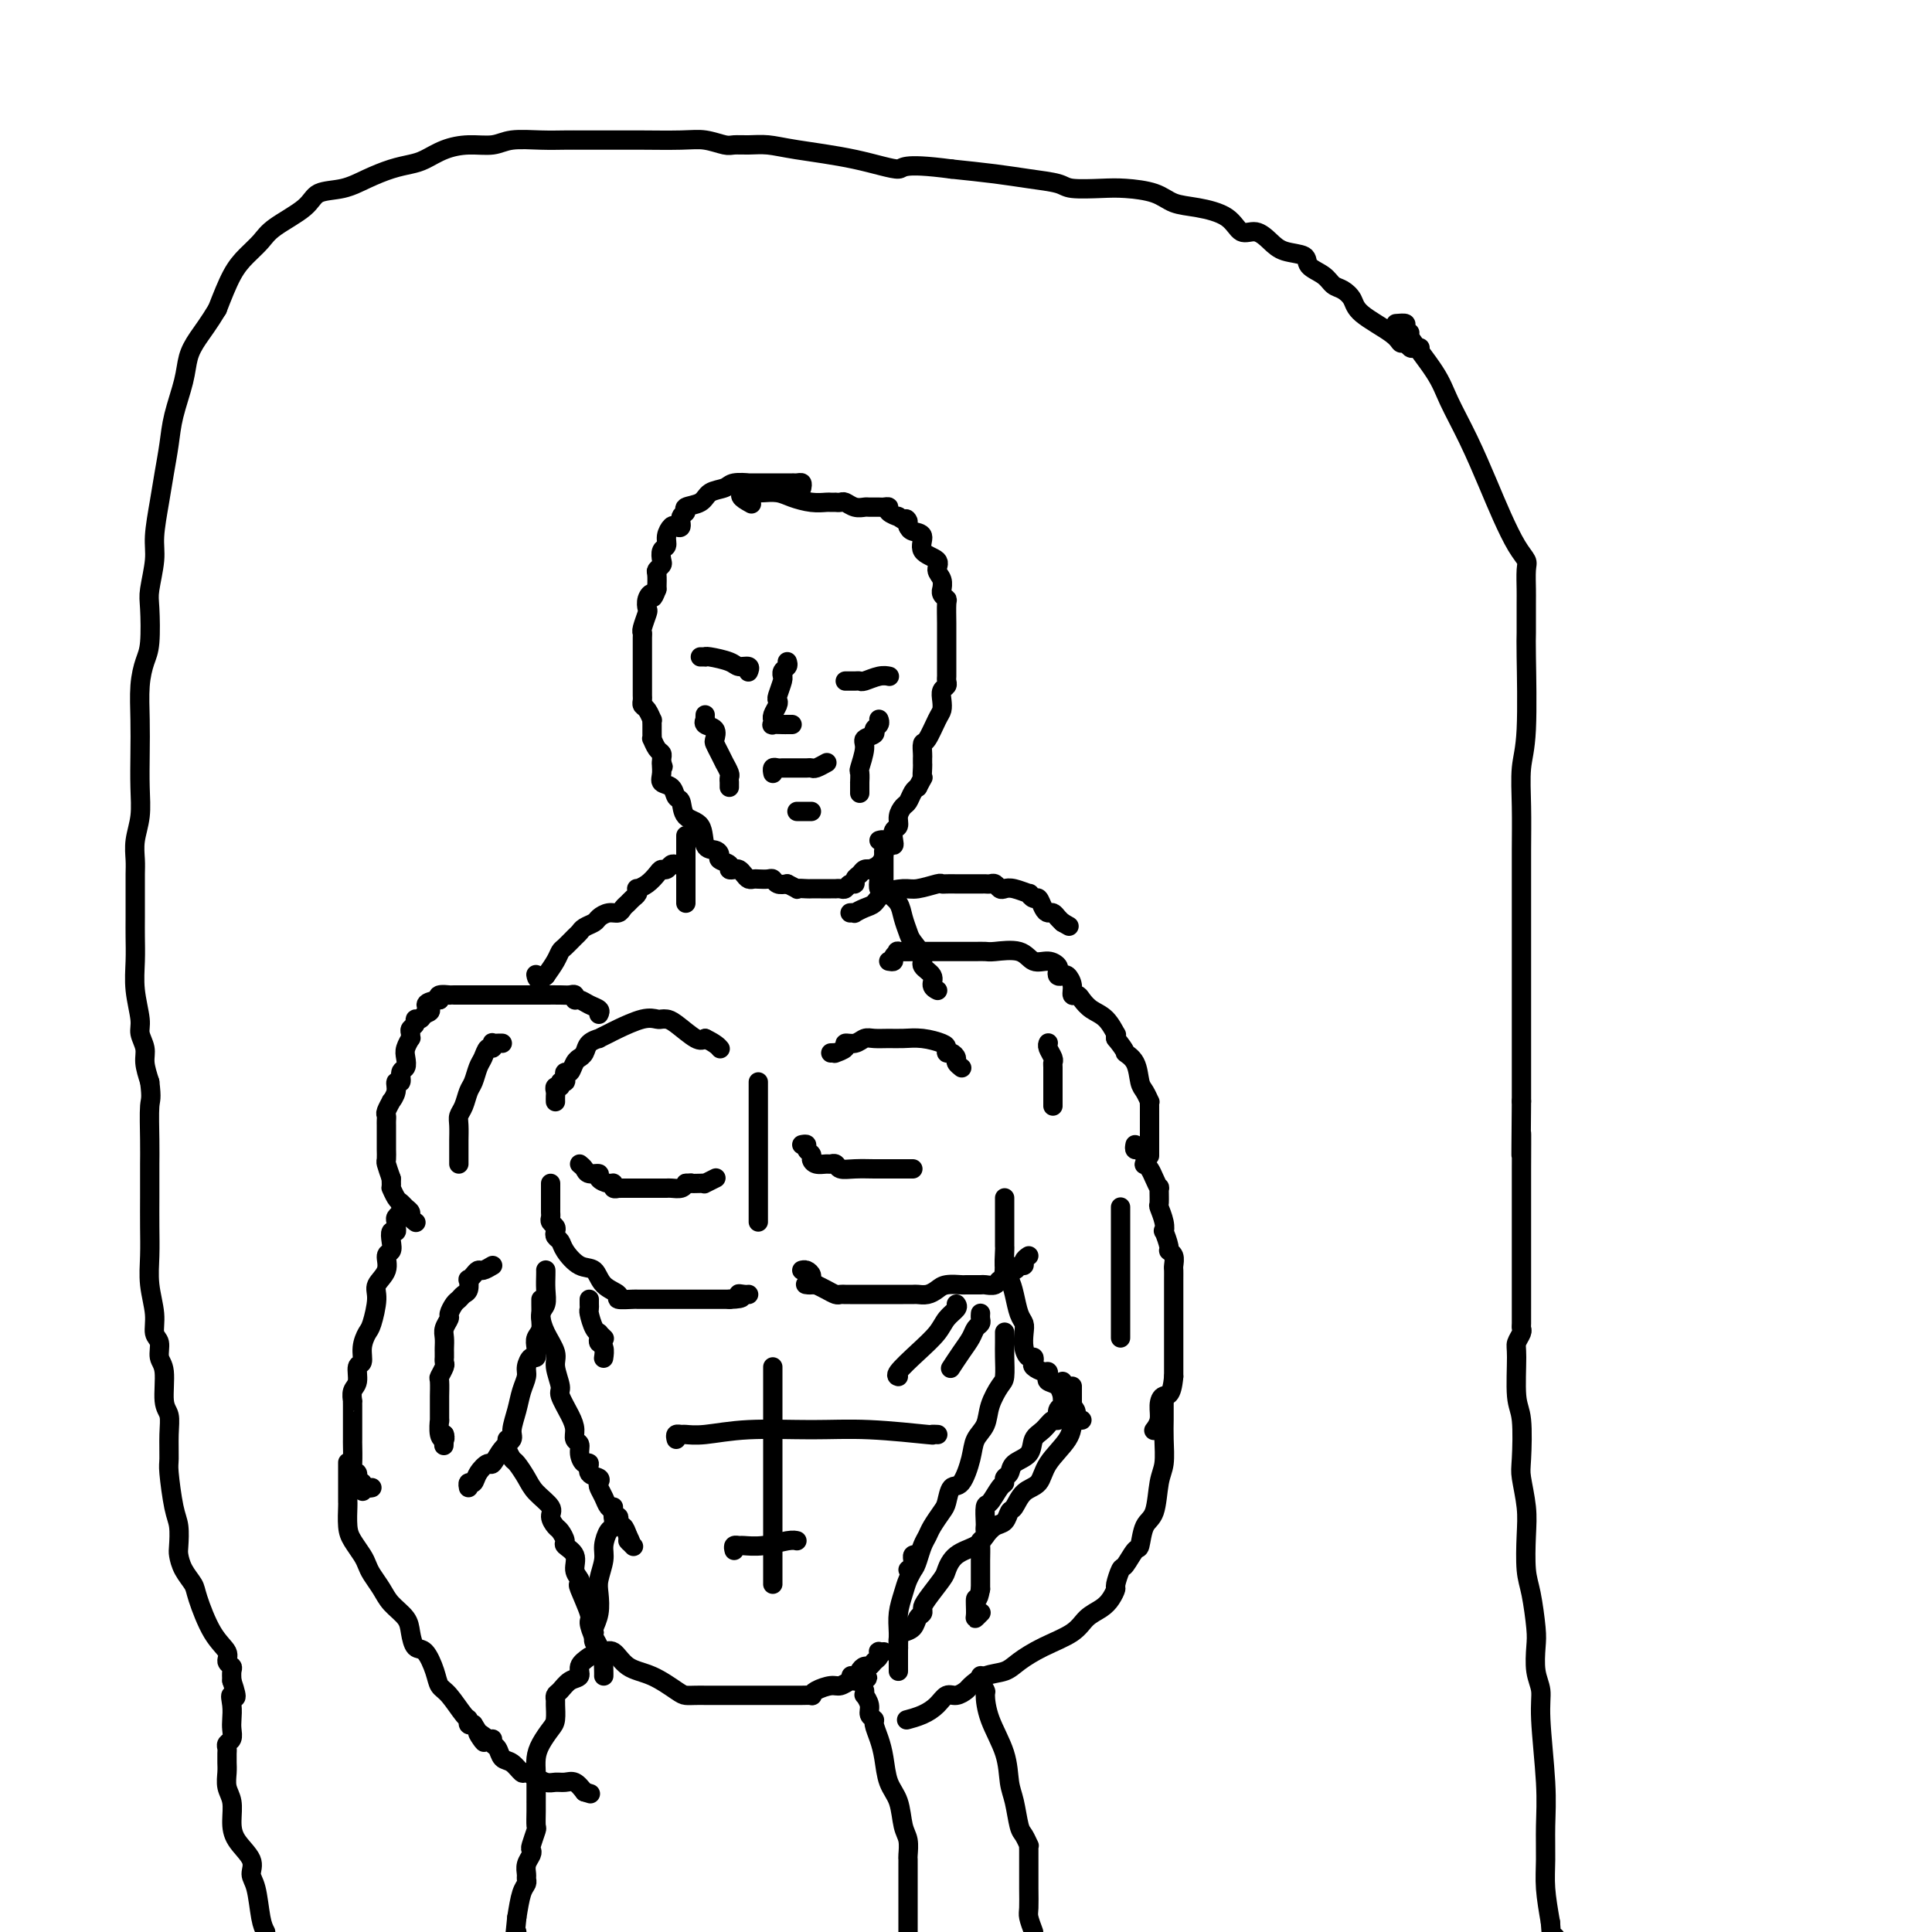 <svg viewBox='0 0 400 400' version='1.1' xmlns='http://www.w3.org/2000/svg' xmlns:xlink='http://www.w3.org/1999/xlink'><g fill='none' stroke='#000000' stroke-width='4' stroke-linecap='round' stroke-linejoin='round'><path d='M294,72c-0.333,-0.033 -0.665,-0.066 -1,0c-0.335,0.066 -0.671,0.229 -1,0c-0.329,-0.229 -0.651,-0.852 -1,-1c-0.349,-0.148 -0.726,0.178 -1,0c-0.274,-0.178 -0.444,-0.859 -2,-2c-1.556,-1.141 -4.498,-2.743 -6,-4c-1.502,-1.257 -1.562,-2.171 -2,-3c-0.438,-0.829 -1.252,-1.574 -2,-2c-0.748,-0.426 -1.428,-0.533 -2,-1c-0.572,-0.467 -1.034,-1.293 -2,-2c-0.966,-0.707 -2.436,-1.294 -3,-2c-0.564,-0.706 -0.224,-1.532 -1,-2c-0.776,-0.468 -2.670,-0.580 -4,-1c-1.330,-0.420 -2.098,-1.149 -3,-2c-0.902,-0.851 -1.939,-1.824 -3,-2c-1.061,-0.176 -2.147,0.444 -3,0c-0.853,-0.444 -1.473,-1.951 -3,-3c-1.527,-1.049 -3.960,-1.640 -6,-2c-2.040,-0.360 -3.688,-0.488 -5,-1c-1.312,-0.512 -2.288,-1.408 -4,-2c-1.712,-0.592 -4.161,-0.880 -6,-1c-1.839,-0.120 -3.069,-0.074 -5,0c-1.931,0.074 -4.564,0.174 -6,0c-1.436,-0.174 -1.673,-0.624 -3,-1c-1.327,-0.376 -3.742,-0.678 -6,-1c-2.258,-0.322 -4.359,-0.663 -7,-1c-2.641,-0.337 -5.820,-0.668 -9,-1'/><path d='M197,35c-10.936,-1.454 -9.776,-0.088 -11,0c-1.224,0.088 -4.832,-1.101 -9,-2c-4.168,-0.899 -8.897,-1.508 -12,-2c-3.103,-0.492 -4.581,-0.868 -6,-1c-1.419,-0.132 -2.781,-0.021 -4,0c-1.219,0.021 -2.297,-0.047 -3,0c-0.703,0.047 -1.031,0.209 -2,0c-0.969,-0.209 -2.578,-0.788 -4,-1c-1.422,-0.212 -2.656,-0.057 -5,0c-2.344,0.057 -5.799,0.015 -8,0c-2.201,-0.015 -3.150,-0.004 -5,0c-1.850,0.004 -4.603,-0.000 -6,0c-1.397,0.000 -1.439,0.004 -2,0c-0.561,-0.004 -1.639,-0.016 -3,0c-1.361,0.016 -3.003,0.059 -5,0c-1.997,-0.059 -4.348,-0.219 -6,0c-1.652,0.219 -2.605,0.818 -4,1c-1.395,0.182 -3.232,-0.054 -5,0c-1.768,0.054 -3.466,0.398 -5,1c-1.534,0.602 -2.905,1.461 -4,2c-1.095,0.539 -1.915,0.759 -3,1c-1.085,0.241 -2.437,0.503 -4,1c-1.563,0.497 -3.339,1.228 -5,2c-1.661,0.772 -3.207,1.585 -5,2c-1.793,0.415 -3.834,0.431 -5,1c-1.166,0.569 -1.456,1.689 -3,3c-1.544,1.311 -4.342,2.813 -6,4c-1.658,1.187 -2.176,2.061 -3,3c-0.824,0.939 -1.953,1.945 -3,3c-1.047,1.055 -2.014,2.159 -3,4c-0.986,1.841 -1.993,4.421 -3,7'/><path d='M45,64c-1.721,2.874 -3.024,4.560 -4,6c-0.976,1.440 -1.623,2.635 -2,4c-0.377,1.365 -0.482,2.900 -1,5c-0.518,2.100 -1.449,4.764 -2,7c-0.551,2.236 -0.721,4.045 -1,6c-0.279,1.955 -0.667,4.057 -1,6c-0.333,1.943 -0.611,3.727 -1,6c-0.389,2.273 -0.888,5.035 -1,7c-0.112,1.965 0.163,3.133 0,5c-0.163,1.867 -0.766,4.433 -1,6c-0.234,1.567 -0.101,2.136 0,4c0.101,1.864 0.171,5.024 0,7c-0.171,1.976 -0.582,2.768 -1,4c-0.418,1.232 -0.843,2.905 -1,5c-0.157,2.095 -0.046,4.611 0,7c0.046,2.389 0.026,4.649 0,7c-0.026,2.351 -0.060,4.792 0,7c0.060,2.208 0.212,4.182 0,6c-0.212,1.818 -0.789,3.480 -1,5c-0.211,1.520 -0.057,2.898 0,4c0.057,1.102 0.015,1.928 0,3c-0.015,1.072 -0.005,2.392 0,4c0.005,1.608 0.005,3.505 0,5c-0.005,1.495 -0.017,2.588 0,4c0.017,1.412 0.061,3.144 0,5c-0.061,1.856 -0.227,3.836 0,6c0.227,2.164 0.848,4.511 1,6c0.152,1.489 -0.165,2.121 0,3c0.165,0.879 0.814,2.006 1,3c0.186,0.994 -0.090,1.855 0,3c0.090,1.145 0.545,2.572 1,4'/><path d='M31,224c0.464,3.718 0.124,3.514 0,5c-0.124,1.486 -0.033,4.661 0,7c0.033,2.339 0.009,3.842 0,5c-0.009,1.158 -0.004,1.970 0,3c0.004,1.030 0.005,2.277 0,4c-0.005,1.723 -0.017,3.922 0,6c0.017,2.078 0.061,4.036 0,6c-0.061,1.964 -0.228,3.933 0,6c0.228,2.067 0.850,4.230 1,6c0.150,1.770 -0.171,3.146 0,4c0.171,0.854 0.834,1.186 1,2c0.166,0.814 -0.166,2.109 0,3c0.166,0.891 0.829,1.377 1,3c0.171,1.623 -0.151,4.384 0,6c0.151,1.616 0.775,2.089 1,3c0.225,0.911 0.050,2.262 0,4c-0.050,1.738 0.025,3.863 0,5c-0.025,1.137 -0.151,1.287 0,3c0.151,1.713 0.578,4.989 1,7c0.422,2.011 0.838,2.755 1,4c0.162,1.245 0.069,2.990 0,4c-0.069,1.010 -0.115,1.285 0,2c0.115,0.715 0.393,1.872 1,3c0.607,1.128 1.545,2.228 2,3c0.455,0.772 0.427,1.215 1,3c0.573,1.785 1.747,4.911 3,7c1.253,2.089 2.584,3.140 3,4c0.416,0.860 -0.084,1.530 0,2c0.084,0.470 0.754,0.742 1,1c0.246,0.258 0.070,0.502 0,1c-0.070,0.498 -0.035,1.249 0,2'/><path d='M48,348c1.702,4.932 0.457,3.262 0,3c-0.457,-0.262 -0.126,0.885 0,2c0.126,1.115 0.048,2.197 0,3c-0.048,0.803 -0.065,1.329 0,2c0.065,0.671 0.214,1.489 0,2c-0.214,0.511 -0.789,0.714 -1,1c-0.211,0.286 -0.056,0.656 0,1c0.056,0.344 0.014,0.662 0,1c-0.014,0.338 0.000,0.698 0,1c-0.000,0.302 -0.014,0.548 0,1c0.014,0.452 0.057,1.110 0,2c-0.057,0.890 -0.214,2.013 0,3c0.214,0.987 0.799,1.840 1,3c0.201,1.160 0.018,2.628 0,4c-0.018,1.372 0.128,2.647 1,4c0.872,1.353 2.471,2.785 3,4c0.529,1.215 -0.013,2.212 0,3c0.013,0.788 0.580,1.366 1,3c0.420,1.634 0.691,4.324 1,6c0.309,1.676 0.654,2.338 1,3'/><path d='M289,67c0.885,-0.078 1.771,-0.157 2,0c0.229,0.157 -0.197,0.548 0,1c0.197,0.452 1.017,0.963 1,1c-0.017,0.037 -0.871,-0.400 0,1c0.871,1.400 3.468,4.637 5,7c1.532,2.363 1.999,3.850 3,6c1.001,2.150 2.535,4.961 4,8c1.465,3.039 2.862,6.307 4,9c1.138,2.693 2.018,4.812 3,7c0.982,2.188 2.067,4.445 3,6c0.933,1.555 1.714,2.410 2,3c0.286,0.590 0.076,0.916 0,2c-0.076,1.084 -0.019,2.925 0,4c0.019,1.075 0.001,1.383 0,3c-0.001,1.617 0.014,4.544 0,6c-0.014,1.456 -0.056,1.443 0,5c0.056,3.557 0.211,10.685 0,15c-0.211,4.315 -0.789,5.819 -1,8c-0.211,2.181 -0.057,5.040 0,8c0.057,2.960 0.015,6.022 0,9c-0.015,2.978 -0.004,5.872 0,8c0.004,2.128 0.001,3.491 0,6c-0.001,2.509 -0.000,6.164 0,9c0.000,2.836 0.000,4.853 0,7c-0.000,2.147 -0.000,4.424 0,7c0.000,2.576 0.000,5.450 0,8c-0.000,2.550 -0.000,4.775 0,7'/><path d='M315,228c-0.155,18.539 -0.041,8.887 0,7c0.041,-1.887 0.011,3.993 0,7c-0.011,3.007 -0.003,3.142 0,4c0.003,0.858 0.001,2.438 0,4c-0.001,1.562 -0.000,3.105 0,5c0.000,1.895 -0.000,4.143 0,6c0.000,1.857 0.001,3.323 0,5c-0.001,1.677 -0.004,3.566 0,5c0.004,1.434 0.015,2.413 0,3c-0.015,0.587 -0.058,0.783 0,1c0.058,0.217 0.215,0.454 0,1c-0.215,0.546 -0.804,1.399 -1,2c-0.196,0.601 -0.001,0.948 0,3c0.001,2.052 -0.192,5.808 0,8c0.192,2.192 0.770,2.821 1,5c0.230,2.179 0.114,5.910 0,8c-0.114,2.090 -0.224,2.541 0,4c0.224,1.459 0.782,3.927 1,6c0.218,2.073 0.097,3.750 0,6c-0.097,2.250 -0.171,5.074 0,7c0.171,1.926 0.586,2.955 1,5c0.414,2.045 0.828,5.106 1,7c0.172,1.894 0.102,2.622 0,4c-0.102,1.378 -0.238,3.405 0,5c0.238,1.595 0.849,2.757 1,4c0.151,1.243 -0.156,2.567 0,6c0.156,3.433 0.777,8.975 1,13c0.223,4.025 0.050,6.532 0,9c-0.050,2.468 0.025,4.895 0,7c-0.025,2.105 -0.150,3.887 0,6c0.150,2.113 0.575,4.556 1,7'/><path d='M321,398c1.333,18.667 1.167,10.833 1,3'/><path d='M166,101c0.075,-0.423 0.150,-0.845 0,-1c-0.150,-0.155 -0.524,-0.041 -1,0c-0.476,0.041 -1.054,0.011 -1,0c0.054,-0.011 0.739,-0.003 0,0c-0.739,0.003 -2.902,-0.000 -4,0c-1.098,0.000 -1.133,0.003 -2,0c-0.867,-0.003 -2.568,-0.013 -3,0c-0.432,0.013 0.405,0.049 0,0c-0.405,-0.049 -2.054,-0.182 -3,0c-0.946,0.182 -1.191,0.679 -2,1c-0.809,0.321 -2.182,0.466 -3,1c-0.818,0.534 -1.080,1.457 -2,2c-0.920,0.543 -2.498,0.706 -3,1c-0.502,0.294 0.073,0.718 0,1c-0.073,0.282 -0.794,0.421 -1,1c-0.206,0.579 0.104,1.598 0,2c-0.104,0.402 -0.620,0.187 -1,0c-0.380,-0.187 -0.624,-0.344 -1,0c-0.376,0.344 -0.884,1.191 -1,2c-0.116,0.809 0.161,1.579 0,2c-0.161,0.421 -0.761,0.493 -1,1c-0.239,0.507 -0.116,1.451 0,2c0.116,0.549 0.227,0.704 0,1c-0.227,0.296 -0.792,0.734 -1,1c-0.208,0.266 -0.059,0.362 0,1c0.059,0.638 0.030,1.819 0,3'/><path d='M136,122c-1.095,2.827 -0.833,1.395 -1,1c-0.167,-0.395 -0.763,0.248 -1,1c-0.237,0.752 -0.116,1.614 0,2c0.116,0.386 0.227,0.297 0,1c-0.227,0.703 -0.793,2.199 -1,3c-0.207,0.801 -0.055,0.907 0,1c0.055,0.093 0.015,0.171 0,1c-0.015,0.829 -0.004,2.407 0,3c0.004,0.593 0.001,0.200 0,1c-0.001,0.800 -0.000,2.792 0,4c0.000,1.208 -0.001,1.634 0,2c0.001,0.366 0.003,0.674 0,1c-0.003,0.326 -0.011,0.669 0,1c0.011,0.331 0.041,0.648 0,1c-0.041,0.352 -0.155,0.738 0,1c0.155,0.262 0.577,0.399 1,1c0.423,0.601 0.845,1.666 1,2c0.155,0.334 0.042,-0.064 0,0c-0.042,0.064 -0.012,0.590 0,1c0.012,0.410 0.006,0.705 0,1c-0.006,0.295 -0.012,0.590 0,1c0.012,0.410 0.042,0.936 0,1c-0.042,0.064 -0.155,-0.334 0,0c0.155,0.334 0.578,1.399 1,2c0.422,0.601 0.844,0.739 1,1c0.156,0.261 0.044,0.646 0,1c-0.044,0.354 -0.022,0.677 0,1'/><path d='M137,158c0.611,1.765 0.138,0.179 0,0c-0.138,-0.179 0.057,1.049 0,2c-0.057,0.951 -0.368,1.624 0,2c0.368,0.376 1.416,0.455 2,1c0.584,0.545 0.705,1.558 1,2c0.295,0.442 0.765,0.314 1,1c0.235,0.686 0.235,2.187 1,3c0.765,0.813 2.294,0.939 3,2c0.706,1.061 0.589,3.058 1,4c0.411,0.942 1.349,0.831 2,1c0.651,0.169 1.015,0.620 1,1c-0.015,0.380 -0.407,0.690 0,1c0.407,0.310 1.615,0.622 2,1c0.385,0.378 -0.052,0.823 0,1c0.052,0.177 0.591,0.086 1,0c0.409,-0.086 0.686,-0.167 1,0c0.314,0.167 0.665,0.581 1,1c0.335,0.419 0.653,0.843 1,1c0.347,0.157 0.722,0.046 1,0c0.278,-0.046 0.458,-0.026 1,0c0.542,0.026 1.444,0.059 2,0c0.556,-0.059 0.765,-0.208 1,0c0.235,0.208 0.496,0.774 1,1c0.504,0.226 1.252,0.113 2,0'/><path d='M163,183c2.970,1.464 1.895,1.124 2,1c0.105,-0.124 1.390,-0.033 2,0c0.610,0.033 0.546,0.009 1,0c0.454,-0.009 1.427,-0.002 2,0c0.573,0.002 0.745,0.000 1,0c0.255,-0.000 0.593,0.001 1,0c0.407,-0.001 0.882,-0.004 1,0c0.118,0.004 -0.122,0.016 0,0c0.122,-0.016 0.606,-0.060 1,0c0.394,0.060 0.697,0.224 1,0c0.303,-0.224 0.606,-0.834 1,-1c0.394,-0.166 0.880,0.113 1,0c0.120,-0.113 -0.127,-0.618 0,-1c0.127,-0.382 0.629,-0.640 1,-1c0.371,-0.360 0.611,-0.821 1,-1c0.389,-0.179 0.927,-0.075 1,0c0.073,0.075 -0.317,0.121 0,0c0.317,-0.121 1.343,-0.410 2,-1c0.657,-0.590 0.947,-1.480 1,-2c0.053,-0.520 -0.130,-0.668 0,-1c0.130,-0.332 0.575,-0.848 1,-1c0.425,-0.152 0.831,0.059 1,0c0.169,-0.059 0.101,-0.387 0,-1c-0.101,-0.613 -0.234,-1.511 0,-2c0.234,-0.489 0.836,-0.568 1,-1c0.164,-0.432 -0.111,-1.215 0,-2c0.111,-0.785 0.607,-1.571 1,-2c0.393,-0.429 0.683,-0.500 1,-1c0.317,-0.500 0.662,-1.429 1,-2c0.338,-0.571 0.669,-0.786 1,-1'/><path d='M190,163c1.464,-2.819 1.125,-1.867 1,-2c-0.125,-0.133 -0.034,-1.349 0,-2c0.034,-0.651 0.011,-0.735 0,-1c-0.011,-0.265 -0.011,-0.711 0,-1c0.011,-0.289 0.031,-0.419 0,-1c-0.031,-0.581 -0.113,-1.611 0,-2c0.113,-0.389 0.422,-0.135 1,-1c0.578,-0.865 1.427,-2.848 2,-4c0.573,-1.152 0.872,-1.475 1,-2c0.128,-0.525 0.087,-1.254 0,-2c-0.087,-0.746 -0.219,-1.508 0,-2c0.219,-0.492 0.791,-0.712 1,-1c0.209,-0.288 0.056,-0.644 0,-1c-0.056,-0.356 -0.015,-0.713 0,-1c0.015,-0.287 0.004,-0.505 0,-1c-0.004,-0.495 -0.001,-1.268 0,-2c0.001,-0.732 0.001,-1.425 0,-2c-0.001,-0.575 -0.004,-1.032 0,-2c0.004,-0.968 0.015,-2.446 0,-4c-0.015,-1.554 -0.057,-3.185 0,-4c0.057,-0.815 0.213,-0.813 0,-1c-0.213,-0.187 -0.794,-0.564 -1,-1c-0.206,-0.436 -0.038,-0.932 0,-1c0.038,-0.068 -0.054,0.292 0,0c0.054,-0.292 0.255,-1.238 0,-2c-0.255,-0.762 -0.965,-1.342 -1,-2c-0.035,-0.658 0.604,-1.395 0,-2c-0.604,-0.605 -2.450,-1.080 -3,-2c-0.550,-0.920 0.198,-2.286 0,-3c-0.198,-0.714 -1.342,-0.775 -2,-1c-0.658,-0.225 -0.829,-0.612 -1,-1'/><path d='M188,109c-1.107,-2.638 0.125,-1.232 0,-1c-0.125,0.232 -1.606,-0.708 -2,-1c-0.394,-0.292 0.299,0.065 0,0c-0.299,-0.065 -1.590,-0.553 -2,-1c-0.410,-0.447 0.060,-0.852 0,-1c-0.060,-0.148 -0.649,-0.039 -1,0c-0.351,0.039 -0.465,0.007 -1,0c-0.535,-0.007 -1.491,0.012 -2,0c-0.509,-0.012 -0.571,-0.056 -1,0c-0.429,0.056 -1.224,0.211 -2,0c-0.776,-0.211 -1.532,-0.789 -2,-1c-0.468,-0.211 -0.649,-0.057 -1,0c-0.351,0.057 -0.872,0.016 -1,0c-0.128,-0.016 0.139,-0.007 0,0c-0.139,0.007 -0.683,0.012 -1,0c-0.317,-0.012 -0.407,-0.042 -1,0c-0.593,0.042 -1.689,0.155 -3,0c-1.311,-0.155 -2.838,-0.577 -4,-1c-1.162,-0.423 -1.961,-0.845 -3,-1c-1.039,-0.155 -2.318,-0.042 -3,0c-0.682,0.042 -0.766,0.012 -1,0c-0.234,-0.012 -0.617,-0.006 -1,0'/><path d='M156,102c-4.578,-0.022 -2.022,1.422 -1,2c1.022,0.578 0.511,0.289 0,0'/><path d='M142,173c0.000,0.310 0.000,0.620 0,1c0.000,0.380 0.000,0.831 0,1c0.000,0.169 0.000,0.055 0,0c-0.000,-0.055 0.000,-0.050 0,1c0.000,1.050 0.000,3.147 0,4c0.000,0.853 0.000,0.463 0,1c0.000,0.537 0.000,1.999 0,3c0.000,1.001 0.000,1.539 0,2c0.000,0.461 0.000,0.846 0,1c0.000,0.154 0.000,0.077 0,0'/><path d='M146,148c-0.016,0.449 -0.032,0.898 0,1c0.032,0.102 0.113,-0.142 0,0c-0.113,0.142 -0.420,0.670 0,1c0.420,0.330 1.567,0.460 2,1c0.433,0.540 0.154,1.488 0,2c-0.154,0.512 -0.181,0.589 0,1c0.181,0.411 0.570,1.156 1,2c0.430,0.844 0.900,1.785 1,2c0.100,0.215 -0.169,-0.297 0,0c0.169,0.297 0.777,1.404 1,2c0.223,0.596 0.060,0.682 0,1c-0.060,0.318 -0.016,0.869 0,1c0.016,0.131 0.004,-0.157 0,0c-0.004,0.157 -0.001,0.759 0,1c0.001,0.241 0.001,0.120 0,0'/><path d='M182,149c0.009,0.024 0.019,0.048 0,0c-0.019,-0.048 -0.065,-0.168 0,0c0.065,0.168 0.243,0.623 0,1c-0.243,0.377 -0.906,0.676 -1,1c-0.094,0.324 0.381,0.673 0,1c-0.381,0.327 -1.619,0.632 -2,1c-0.381,0.368 0.094,0.801 0,2c-0.094,1.199 -0.757,3.166 -1,4c-0.243,0.834 -0.065,0.536 0,1c0.065,0.464 0.017,1.691 0,2c-0.017,0.309 -0.005,-0.302 0,0c0.005,0.302 0.001,1.515 0,2c-0.001,0.485 -0.001,0.243 0,0'/><path d='M160,160c0.024,0.113 0.048,0.226 0,0c-0.048,-0.226 -0.169,-0.793 0,-1c0.169,-0.207 0.626,-0.056 1,0c0.374,0.056 0.663,0.015 1,0c0.337,-0.015 0.720,-0.004 1,0c0.280,0.004 0.455,0.002 1,0c0.545,-0.002 1.460,-0.004 2,0c0.540,0.004 0.705,0.015 1,0c0.295,-0.015 0.718,-0.056 1,0c0.282,0.056 0.422,0.207 1,0c0.578,-0.207 1.594,-0.774 2,-1c0.406,-0.226 0.203,-0.113 0,0'/><path d='M165,168c0.339,0.000 0.679,0.000 1,0c0.321,0.000 0.625,0.000 1,0c0.375,0.000 0.821,0.000 1,0c0.179,-0.000 0.089,0.000 0,0'/><path d='M163,137c0.114,0.340 0.228,0.681 0,1c-0.228,0.319 -0.797,0.618 -1,1c-0.203,0.382 -0.041,0.848 0,1c0.041,0.152 -0.041,-0.010 0,0c0.041,0.010 0.203,0.191 0,1c-0.203,0.809 -0.772,2.245 -1,3c-0.228,0.755 -0.114,0.828 0,1c0.114,0.172 0.227,0.442 0,1c-0.227,0.558 -0.795,1.403 -1,2c-0.205,0.597 -0.048,0.944 0,1c0.048,0.056 -0.012,-0.181 0,0c0.012,0.181 0.098,0.781 0,1c-0.098,0.219 -0.380,0.059 0,0c0.380,-0.059 1.421,-0.016 2,0c0.579,0.016 0.694,0.004 1,0c0.306,-0.004 0.802,-0.001 1,0c0.198,0.001 0.099,0.001 0,0'/><path d='M145,136c0.424,-0.006 0.847,-0.012 1,0c0.153,0.012 0.034,0.041 0,0c-0.034,-0.041 0.015,-0.151 1,0c0.985,0.151 2.905,0.563 4,1c1.095,0.437 1.366,0.901 2,1c0.634,0.099 1.632,-0.166 2,0c0.368,0.166 0.105,0.762 0,1c-0.105,0.238 -0.053,0.119 0,0'/><path d='M175,141c0.337,-0.002 0.674,-0.004 1,0c0.326,0.004 0.641,0.015 1,0c0.359,-0.015 0.762,-0.057 1,0c0.238,0.057 0.311,0.211 1,0c0.689,-0.211 1.993,-0.788 3,-1c1.007,-0.212 1.716,-0.061 2,0c0.284,0.061 0.142,0.030 0,0'/><path d='M182,174c0.423,-0.116 0.845,-0.233 1,0c0.155,0.233 0.041,0.815 0,1c-0.041,0.185 -0.011,-0.027 0,0c0.011,0.027 0.003,0.295 0,1c-0.003,0.705 -0.001,1.849 0,3c0.001,1.151 0.000,2.310 0,3c-0.000,0.690 -0.000,0.911 0,1c0.000,0.089 0.000,0.044 0,0'/><path d='M141,179c-0.333,0.032 -0.666,0.063 -1,0c-0.334,-0.063 -0.669,-0.221 -1,0c-0.331,0.221 -0.656,0.820 -1,1c-0.344,0.180 -0.705,-0.058 -1,0c-0.295,0.058 -0.523,0.411 -1,1c-0.477,0.589 -1.203,1.415 -2,2c-0.797,0.585 -1.667,0.930 -2,1c-0.333,0.070 -0.131,-0.136 0,0c0.131,0.136 0.191,0.615 0,1c-0.191,0.385 -0.631,0.677 -1,1c-0.369,0.323 -0.666,0.678 -1,1c-0.334,0.322 -0.704,0.611 -1,1c-0.296,0.389 -0.517,0.878 -1,1c-0.483,0.122 -1.229,-0.122 -2,0c-0.771,0.122 -1.568,0.609 -2,1c-0.432,0.391 -0.501,0.686 -1,1c-0.499,0.314 -1.429,0.647 -2,1c-0.571,0.353 -0.782,0.727 -1,1c-0.218,0.273 -0.442,0.446 -1,1c-0.558,0.554 -1.448,1.489 -2,2c-0.552,0.511 -0.764,0.599 -1,1c-0.236,0.401 -0.496,1.115 -1,2c-0.504,0.885 -1.252,1.943 -2,3'/><path d='M113,202c-1.689,1.556 -1.911,0.444 -2,0c-0.089,-0.444 -0.044,-0.222 0,0'/><path d='M124,210c0.174,-0.342 0.349,-0.684 0,-1c-0.349,-0.316 -1.220,-0.607 -2,-1c-0.780,-0.393 -1.468,-0.890 -2,-1c-0.532,-0.110 -0.909,0.167 -1,0c-0.091,-0.167 0.103,-0.777 0,-1c-0.103,-0.223 -0.503,-0.060 -1,0c-0.497,0.060 -1.093,0.016 -2,0c-0.907,-0.016 -2.127,-0.004 -3,0c-0.873,0.004 -1.401,0.001 -2,0c-0.599,-0.001 -1.269,-0.000 -2,0c-0.731,0.000 -1.523,0.000 -2,0c-0.477,-0.000 -0.638,-0.000 -1,0c-0.362,0.000 -0.923,0.000 -2,0c-1.077,-0.000 -2.669,0.000 -4,0c-1.331,-0.000 -2.399,-0.000 -3,0c-0.601,0.000 -0.733,0.000 -1,0c-0.267,-0.000 -0.667,-0.001 -1,0c-0.333,0.001 -0.597,0.003 -1,0c-0.403,-0.003 -0.943,-0.011 -1,0c-0.057,0.011 0.369,0.041 0,0c-0.369,-0.041 -1.534,-0.155 -2,0c-0.466,0.155 -0.233,0.577 0,1'/><path d='M91,207c-4.271,0.564 -2.450,1.475 -2,2c0.450,0.525 -0.472,0.666 -1,1c-0.528,0.334 -0.663,0.863 -1,1c-0.337,0.137 -0.875,-0.117 -1,0c-0.125,0.117 0.164,0.604 0,1c-0.164,0.396 -0.780,0.701 -1,1c-0.220,0.299 -0.045,0.594 0,1c0.045,0.406 -0.039,0.925 0,1c0.039,0.075 0.203,-0.294 0,0c-0.203,0.294 -0.771,1.249 -1,2c-0.229,0.751 -0.118,1.296 0,2c0.118,0.704 0.243,1.567 0,2c-0.243,0.433 -0.854,0.436 -1,1c-0.146,0.564 0.172,1.690 0,2c-0.172,0.310 -0.834,-0.198 -1,0c-0.166,0.198 0.166,1.100 0,2c-0.166,0.900 -0.829,1.799 -1,2c-0.171,0.201 0.150,-0.297 0,0c-0.150,0.297 -0.772,1.389 -1,2c-0.228,0.611 -0.061,0.741 0,1c0.061,0.259 0.016,0.647 0,1c-0.016,0.353 -0.004,0.672 0,1c0.004,0.328 0.001,0.664 0,1c-0.001,0.336 -0.000,0.672 0,1c0.000,0.328 -0.001,0.650 0,1c0.001,0.350 0.003,0.729 0,1c-0.003,0.271 -0.011,0.433 0,1c0.011,0.567 0.041,1.537 0,2c-0.041,0.463 -0.155,0.418 0,1c0.155,0.582 0.577,1.791 1,3'/><path d='M81,244c0.107,2.356 -0.125,1.744 0,2c0.125,0.256 0.607,1.378 1,2c0.393,0.622 0.697,0.745 1,1c0.303,0.255 0.603,0.643 1,1c0.397,0.357 0.890,0.683 1,1c0.110,0.317 -0.163,0.624 0,1c0.163,0.376 0.761,0.822 1,1c0.239,0.178 0.120,0.089 0,0'/><path d='M182,179c0.000,0.445 0.000,0.890 0,1c0.000,0.110 0.000,-0.115 0,0c0.000,0.115 0.000,0.569 0,1c0.000,0.431 0.000,0.837 0,1c-0.000,0.163 0.000,0.081 0,0'/><path d='M176,189c0.469,-0.026 0.939,-0.052 1,0c0.061,0.052 -0.286,0.182 0,0c0.286,-0.182 1.205,-0.675 2,-1c0.795,-0.325 1.467,-0.483 2,-1c0.533,-0.517 0.927,-1.392 2,-2c1.073,-0.608 2.826,-0.947 4,-1c1.174,-0.053 1.771,0.182 3,0c1.229,-0.182 3.090,-0.781 4,-1c0.910,-0.219 0.867,-0.059 1,0c0.133,0.059 0.441,0.016 1,0c0.559,-0.016 1.368,-0.004 2,0c0.632,0.004 1.086,0.000 2,0c0.914,-0.000 2.286,0.004 3,0c0.714,-0.004 0.768,-0.015 1,0c0.232,0.015 0.641,0.055 1,0c0.359,-0.055 0.668,-0.207 1,0c0.332,0.207 0.687,0.772 1,1c0.313,0.228 0.584,0.118 1,0c0.416,-0.118 0.976,-0.244 2,0c1.024,0.244 2.512,0.856 3,1c0.488,0.144 -0.024,-0.182 0,0c0.024,0.182 0.584,0.871 1,1c0.416,0.129 0.689,-0.302 1,0c0.311,0.302 0.661,1.338 1,2c0.339,0.662 0.668,0.951 1,1c0.332,0.049 0.666,-0.141 1,0c0.334,0.141 0.667,0.612 1,1c0.333,0.388 0.667,0.694 1,1'/><path d='M220,191c2.333,1.333 1.167,0.667 0,0'/><path d='M182,182c-0.098,0.864 -0.195,1.729 0,2c0.195,0.271 0.683,-0.051 1,0c0.317,0.051 0.465,0.474 1,1c0.535,0.526 1.458,1.156 2,2c0.542,0.844 0.703,1.903 1,3c0.297,1.097 0.728,2.233 1,3c0.272,0.767 0.383,1.165 1,2c0.617,0.835 1.738,2.108 2,3c0.262,0.892 -0.336,1.402 0,2c0.336,0.598 1.606,1.284 2,2c0.394,0.716 -0.086,1.462 0,2c0.086,0.538 0.739,0.868 1,1c0.261,0.132 0.131,0.066 0,0'/><path d='M184,199c0.460,0.083 0.920,0.166 1,0c0.080,-0.166 -0.219,-0.580 0,-1c0.219,-0.420 0.957,-0.844 1,-1c0.043,-0.156 -0.608,-0.042 0,0c0.608,0.042 2.477,0.011 4,0c1.523,-0.011 2.702,-0.003 4,0c1.298,0.003 2.715,0.001 4,0c1.285,-0.001 2.438,-0.002 3,0c0.562,0.002 0.534,0.008 1,0c0.466,-0.008 1.427,-0.031 2,0c0.573,0.031 0.760,0.117 2,0c1.240,-0.117 3.534,-0.435 5,0c1.466,0.435 2.105,1.623 3,2c0.895,0.377 2.047,-0.056 3,0c0.953,0.056 1.708,0.602 2,1c0.292,0.398 0.121,0.648 0,1c-0.121,0.352 -0.191,0.806 0,1c0.191,0.194 0.643,0.128 1,0c0.357,-0.128 0.620,-0.320 1,0c0.380,0.320 0.877,1.150 1,2c0.123,0.850 -0.130,1.721 0,2c0.130,0.279 0.641,-0.033 1,0c0.359,0.033 0.565,0.411 1,1c0.435,0.589 1.097,1.390 2,2c0.903,0.610 2.046,1.030 3,2c0.954,0.970 1.718,2.492 2,3c0.282,0.508 0.080,0.002 0,0c-0.080,-0.002 -0.040,0.499 0,1'/><path d='M231,215c2.510,3.092 1.787,2.822 2,3c0.213,0.178 1.364,0.804 2,2c0.636,1.196 0.759,2.964 1,4c0.241,1.036 0.600,1.342 1,2c0.400,0.658 0.839,1.670 1,2c0.161,0.330 0.043,-0.023 0,0c-0.043,0.023 -0.012,0.420 0,1c0.012,0.580 0.003,1.343 0,2c-0.003,0.657 -0.001,1.207 0,2c0.001,0.793 0.000,1.829 0,3c-0.000,1.171 -0.000,2.477 0,3c0.000,0.523 0.000,0.261 0,0'/><path d='M83,250c0.114,0.334 0.228,0.668 0,1c-0.228,0.332 -0.797,0.662 -1,1c-0.203,0.338 -0.041,0.685 0,1c0.041,0.315 -0.040,0.599 0,1c0.040,0.401 0.203,0.918 0,1c-0.203,0.082 -0.770,-0.270 -1,0c-0.230,0.270 -0.122,1.164 0,2c0.122,0.836 0.258,1.614 0,2c-0.258,0.386 -0.909,0.380 -1,1c-0.091,0.620 0.379,1.866 0,3c-0.379,1.134 -1.608,2.154 -2,3c-0.392,0.846 0.054,1.516 0,3c-0.054,1.484 -0.607,3.782 -1,5c-0.393,1.218 -0.626,1.355 -1,2c-0.374,0.645 -0.889,1.796 -1,3c-0.111,1.204 0.180,2.460 0,3c-0.180,0.540 -0.833,0.365 -1,1c-0.167,0.635 0.151,2.081 0,3c-0.151,0.919 -0.773,1.312 -1,2c-0.227,0.688 -0.061,1.673 0,2c0.061,0.327 0.016,-0.002 0,0c-0.016,0.002 -0.004,0.337 0,1c0.004,0.663 0.001,1.655 0,2c-0.001,0.345 -0.001,0.044 0,1c0.001,0.956 0.004,3.168 0,4c-0.004,0.832 -0.016,0.283 0,1c0.016,0.717 0.060,2.700 0,4c-0.060,1.300 -0.222,1.915 0,2c0.222,0.085 0.829,-0.362 1,0c0.171,0.362 -0.094,1.532 0,2c0.094,0.468 0.547,0.234 1,0'/><path d='M75,307c0.265,2.856 -0.073,1.498 0,1c0.073,-0.498 0.558,-0.134 1,0c0.442,0.134 0.841,0.038 1,0c0.159,-0.038 0.080,-0.019 0,0'/><path d='M113,263c-0.002,-0.044 -0.005,-0.087 0,0c0.005,0.087 0.016,0.306 0,1c-0.016,0.694 -0.061,1.863 0,3c0.061,1.137 0.226,2.244 0,3c-0.226,0.756 -0.845,1.163 -1,2c-0.155,0.837 0.152,2.103 0,3c-0.152,0.897 -0.763,1.423 -1,2c-0.237,0.577 -0.101,1.204 0,2c0.101,0.796 0.168,1.763 0,2c-0.168,0.237 -0.569,-0.254 -1,0c-0.431,0.254 -0.890,1.255 -1,2c-0.110,0.745 0.130,1.236 0,2c-0.130,0.764 -0.629,1.803 -1,3c-0.371,1.197 -0.614,2.553 -1,4c-0.386,1.447 -0.914,2.985 -1,4c-0.086,1.015 0.272,1.507 0,2c-0.272,0.493 -1.172,0.987 -2,2c-0.828,1.013 -1.585,2.543 -2,3c-0.415,0.457 -0.490,-0.161 -1,0c-0.510,0.161 -1.457,1.101 -2,2c-0.543,0.899 -0.682,1.756 -1,2c-0.318,0.244 -0.817,-0.127 -1,0c-0.183,0.127 -0.052,0.750 0,1c0.052,0.250 0.026,0.125 0,0'/><path d='M208,248c0.000,0.347 0.000,0.693 0,1c-0.000,0.307 -0.000,0.573 0,1c0.000,0.427 0.000,1.015 0,2c-0.000,0.985 -0.001,2.369 0,3c0.001,0.631 0.003,0.511 0,1c-0.003,0.489 -0.012,1.589 0,2c0.012,0.411 0.044,0.134 0,1c-0.044,0.866 -0.166,2.875 0,4c0.166,1.125 0.619,1.364 1,2c0.381,0.636 0.690,1.668 1,3c0.310,1.332 0.622,2.963 1,4c0.378,1.037 0.823,1.478 1,2c0.177,0.522 0.086,1.124 0,2c-0.086,0.876 -0.169,2.027 0,3c0.169,0.973 0.588,1.767 1,2c0.412,0.233 0.818,-0.096 1,0c0.182,0.096 0.140,0.617 0,1c-0.140,0.383 -0.379,0.628 0,1c0.379,0.372 1.376,0.872 2,1c0.624,0.128 0.874,-0.117 1,0c0.126,0.117 0.128,0.595 0,1c-0.128,0.405 -0.385,0.738 0,1c0.385,0.262 1.412,0.452 2,1c0.588,0.548 0.735,1.455 1,2c0.265,0.545 0.647,0.727 1,1c0.353,0.273 0.676,0.636 1,1'/><path d='M222,291c1.559,2.038 0.456,1.135 0,1c-0.456,-0.135 -0.267,0.500 0,1c0.267,0.500 0.610,0.865 1,1c0.390,0.135 0.826,0.038 1,0c0.174,-0.038 0.087,-0.019 0,0'/><path d='M235,237c-0.083,0.436 -0.167,0.873 0,1c0.167,0.127 0.584,-0.055 1,0c0.416,0.055 0.832,0.346 1,1c0.168,0.654 0.087,1.672 0,2c-0.087,0.328 -0.181,-0.034 0,0c0.181,0.034 0.637,0.465 1,1c0.363,0.535 0.632,1.174 1,2c0.368,0.826 0.834,1.838 1,2c0.166,0.162 0.031,-0.526 0,0c-0.031,0.526 0.043,2.268 0,3c-0.043,0.732 -0.204,0.455 0,1c0.204,0.545 0.772,1.911 1,3c0.228,1.089 0.118,1.901 0,2c-0.118,0.099 -0.242,-0.517 0,0c0.242,0.517 0.849,2.166 1,3c0.151,0.834 -0.156,0.855 0,1c0.156,0.145 0.774,0.416 1,1c0.226,0.584 0.061,1.481 0,2c-0.061,0.519 -0.016,0.661 0,1c0.016,0.339 0.004,0.876 0,2c-0.004,1.124 -0.001,2.834 0,4c0.001,1.166 0.000,1.786 0,3c-0.000,1.214 -0.000,3.022 0,4c0.000,0.978 0.000,1.127 0,2c-0.000,0.873 -0.000,2.472 0,3c0.000,0.528 0.000,-0.013 0,0c-0.000,0.013 -0.000,0.581 0,1c0.000,0.419 0.000,0.690 0,1c-0.000,0.310 -0.000,0.660 0,1c0.000,0.340 0.000,0.670 0,1'/><path d='M243,285c-0.388,4.383 -1.358,3.840 -2,4c-0.642,0.160 -0.956,1.022 -1,2c-0.044,0.978 0.180,2.071 0,3c-0.180,0.929 -0.766,1.694 -1,2c-0.234,0.306 -0.117,0.153 0,0'/><path d='M114,245c0.000,0.449 0.000,0.898 0,1c-0.000,0.102 -0.000,-0.141 0,0c0.000,0.141 0.000,0.668 0,1c-0.000,0.332 -0.001,0.470 0,1c0.001,0.530 0.004,1.451 0,2c-0.004,0.549 -0.015,0.724 0,1c0.015,0.276 0.056,0.651 0,1c-0.056,0.349 -0.208,0.670 0,1c0.208,0.330 0.775,0.667 1,1c0.225,0.333 0.107,0.660 0,1c-0.107,0.340 -0.204,0.691 0,1c0.204,0.309 0.710,0.576 1,1c0.290,0.424 0.363,1.006 1,2c0.637,0.994 1.838,2.400 3,3c1.162,0.600 2.283,0.396 3,1c0.717,0.604 1.028,2.018 2,3c0.972,0.982 2.604,1.531 3,2c0.396,0.469 -0.446,0.858 0,1c0.446,0.142 2.178,0.038 3,0c0.822,-0.038 0.732,-0.010 1,0c0.268,0.010 0.893,0.003 1,0c0.107,-0.003 -0.303,-0.001 0,0c0.303,0.001 1.320,0.000 2,0c0.680,-0.000 1.023,-0.000 2,0c0.977,0.000 2.588,0.000 4,0c1.412,-0.000 2.626,-0.000 4,0c1.374,0.000 2.908,0.000 4,0c1.092,-0.000 1.740,-0.000 2,0c0.260,0.000 0.130,0.000 0,0'/><path d='M151,269c3.967,-0.072 2.383,-0.751 2,-1c-0.383,-0.249 0.433,-0.067 1,0c0.567,0.067 0.883,0.018 1,0c0.117,-0.018 0.033,-0.005 0,0c-0.033,0.005 -0.017,0.003 0,0'/><path d='M213,260c-0.449,0.300 -0.899,0.600 -1,1c-0.101,0.400 0.146,0.900 0,1c-0.146,0.100 -0.683,-0.198 -1,0c-0.317,0.198 -0.412,0.894 -1,1c-0.588,0.106 -1.667,-0.378 -2,0c-0.333,0.378 0.082,1.618 0,2c-0.082,0.382 -0.660,-0.094 -1,0c-0.340,0.094 -0.442,0.757 -1,1c-0.558,0.243 -1.571,0.064 -2,0c-0.429,-0.064 -0.275,-0.014 -1,0c-0.725,0.014 -2.329,-0.006 -3,0c-0.671,0.006 -0.407,0.040 -1,0c-0.593,-0.040 -2.042,-0.154 -3,0c-0.958,0.154 -1.426,0.577 -2,1c-0.574,0.423 -1.256,0.845 -2,1c-0.744,0.155 -1.551,0.041 -2,0c-0.449,-0.041 -0.539,-0.011 -1,0c-0.461,0.011 -1.292,0.003 -2,0c-0.708,-0.003 -1.293,-0.001 -2,0c-0.707,0.001 -1.537,0.000 -2,0c-0.463,-0.000 -0.558,-0.000 -1,0c-0.442,0.000 -1.232,0.000 -2,0c-0.768,-0.000 -1.515,-0.000 -2,0c-0.485,0.000 -0.706,0.001 -1,0c-0.294,-0.001 -0.659,-0.003 -1,0c-0.341,0.003 -0.658,0.012 -1,0c-0.342,-0.012 -0.710,-0.044 -1,0c-0.290,0.044 -0.501,0.166 -1,0c-0.499,-0.166 -1.285,-0.619 -2,-1c-0.715,-0.381 -1.357,-0.691 -2,-1'/><path d='M169,266c-3.781,-0.261 -1.735,0.088 -1,0c0.735,-0.088 0.158,-0.612 0,-1c-0.158,-0.388 0.102,-0.640 0,-1c-0.102,-0.360 -0.566,-0.828 -1,-1c-0.434,-0.172 -0.838,-0.049 -1,0c-0.162,0.049 -0.081,0.025 0,0'/><path d='M115,228c0.002,0.092 0.005,0.183 0,0c-0.005,-0.183 -0.016,-0.642 0,-1c0.016,-0.358 0.061,-0.617 0,-1c-0.061,-0.383 -0.226,-0.890 0,-1c0.226,-0.110 0.844,0.176 1,0c0.156,-0.176 -0.151,-0.816 0,-1c0.151,-0.184 0.761,0.088 1,0c0.239,-0.088 0.106,-0.535 0,-1c-0.106,-0.465 -0.187,-0.947 0,-1c0.187,-0.053 0.642,0.324 1,0c0.358,-0.324 0.619,-1.347 1,-2c0.381,-0.653 0.881,-0.935 1,-1c0.119,-0.065 -0.142,0.089 0,0c0.142,-0.089 0.686,-0.419 1,-1c0.314,-0.581 0.399,-1.411 1,-2c0.601,-0.589 1.718,-0.936 2,-1c0.282,-0.064 -0.272,0.155 0,0c0.272,-0.155 1.368,-0.682 2,-1c0.632,-0.318 0.799,-0.425 2,-1c1.201,-0.575 3.436,-1.617 5,-2c1.564,-0.383 2.457,-0.105 3,0c0.543,0.105 0.737,0.039 1,0c0.263,-0.039 0.596,-0.052 1,0c0.404,0.052 0.878,0.168 2,1c1.122,0.832 2.892,2.381 4,3c1.108,0.619 1.554,0.310 2,0'/><path d='M146,215c2.222,1.067 2.778,1.733 3,2c0.222,0.267 0.111,0.133 0,0'/><path d='M172,218c0.487,-0.022 0.973,-0.043 1,0c0.027,0.043 -0.407,0.151 0,0c0.407,-0.151 1.655,-0.562 2,-1c0.345,-0.438 -0.214,-0.902 0,-1c0.214,-0.098 1.200,0.170 2,0c0.800,-0.170 1.413,-0.778 2,-1c0.587,-0.222 1.148,-0.056 2,0c0.852,0.056 1.994,0.004 3,0c1.006,-0.004 1.877,0.041 3,0c1.123,-0.041 2.500,-0.170 4,0c1.500,0.170 3.124,0.637 4,1c0.876,0.363 1.004,0.622 1,1c-0.004,0.378 -0.141,0.876 0,1c0.141,0.124 0.560,-0.124 1,0c0.440,0.124 0.901,0.621 1,1c0.099,0.379 -0.166,0.641 0,1c0.166,0.359 0.762,0.817 1,1c0.238,0.183 0.119,0.092 0,0'/><path d='M208,276c-0.001,-0.165 -0.002,-0.331 0,0c0.002,0.331 0.008,1.158 0,2c-0.008,0.842 -0.028,1.699 0,3c0.028,1.301 0.106,3.047 0,4c-0.106,0.953 -0.395,1.113 -1,2c-0.605,0.887 -1.527,2.501 -2,4c-0.473,1.499 -0.498,2.882 -1,4c-0.502,1.118 -1.483,1.970 -2,3c-0.517,1.030 -0.571,2.239 -1,4c-0.429,1.761 -1.232,4.075 -2,5c-0.768,0.925 -1.501,0.460 -2,1c-0.499,0.540 -0.764,2.083 -1,3c-0.236,0.917 -0.445,1.208 -1,2c-0.555,0.792 -1.458,2.087 -2,3c-0.542,0.913 -0.723,1.446 -1,2c-0.277,0.554 -0.649,1.129 -1,2c-0.351,0.871 -0.682,2.038 -1,3c-0.318,0.962 -0.624,1.721 -1,2c-0.376,0.279 -0.822,0.080 -1,0c-0.178,-0.080 -0.089,-0.040 0,0'/><path d='M112,269c-0.004,0.210 -0.007,0.419 0,1c0.007,0.581 0.025,1.532 0,2c-0.025,0.468 -0.094,0.451 0,1c0.094,0.549 0.349,1.664 1,3c0.651,1.336 1.698,2.892 2,4c0.302,1.108 -0.139,1.767 0,3c0.139,1.233 0.859,3.041 1,4c0.141,0.959 -0.298,1.068 0,2c0.298,0.932 1.333,2.686 2,4c0.667,1.314 0.966,2.188 1,3c0.034,0.812 -0.197,1.561 0,2c0.197,0.439 0.821,0.569 1,1c0.179,0.431 -0.088,1.162 0,2c0.088,0.838 0.532,1.783 1,2c0.468,0.217 0.962,-0.293 1,0c0.038,0.293 -0.379,1.391 0,2c0.379,0.609 1.554,0.730 2,1c0.446,0.270 0.162,0.688 0,1c-0.162,0.312 -0.202,0.518 0,1c0.202,0.482 0.646,1.239 1,2c0.354,0.761 0.617,1.527 1,2c0.383,0.473 0.886,0.653 1,1c0.114,0.347 -0.163,0.862 0,1c0.163,0.138 0.765,-0.101 1,0c0.235,0.101 0.104,0.543 0,1c-0.104,0.457 -0.182,0.931 0,1c0.182,0.069 0.623,-0.266 1,0c0.377,0.266 0.688,1.133 1,2'/><path d='M130,318c1.333,2.488 0.167,1.208 0,1c-0.167,-0.208 0.667,0.655 1,1c0.333,0.345 0.167,0.173 0,0'/><path d='M127,312c0.006,0.367 0.012,0.735 0,1c-0.012,0.265 -0.041,0.429 0,1c0.041,0.571 0.151,1.549 0,2c-0.151,0.451 -0.562,0.374 -1,1c-0.438,0.626 -0.901,1.956 -1,3c-0.099,1.044 0.166,1.803 0,3c-0.166,1.197 -0.762,2.832 -1,4c-0.238,1.168 -0.116,1.868 0,3c0.116,1.132 0.227,2.695 0,4c-0.227,1.305 -0.792,2.351 -1,3c-0.208,0.649 -0.059,0.900 0,1c0.059,0.100 0.030,0.050 0,0'/><path d='M123,338c-0.095,0.768 -0.190,1.536 0,2c0.190,0.464 0.664,0.623 1,1c0.336,0.377 0.534,0.973 1,1c0.466,0.027 1.199,-0.515 2,0c0.801,0.515 1.670,2.085 3,3c1.330,0.915 3.120,1.173 5,2c1.880,0.827 3.849,2.222 5,3c1.151,0.778 1.483,0.941 2,1c0.517,0.059 1.219,0.016 2,0c0.781,-0.016 1.642,-0.004 2,0c0.358,0.004 0.211,0.001 1,0c0.789,-0.001 2.512,-0.000 4,0c1.488,0.000 2.742,0.000 4,0c1.258,-0.000 2.521,0.000 4,0c1.479,-0.000 3.174,-0.000 4,0c0.826,0.000 0.781,0.001 1,0c0.219,-0.001 0.701,-0.003 1,0c0.299,0.003 0.416,0.011 1,0c0.584,-0.011 1.637,-0.040 2,0c0.363,0.040 0.037,0.151 0,0c-0.037,-0.151 0.214,-0.562 1,-1c0.786,-0.438 2.108,-0.901 3,-1c0.892,-0.099 1.356,0.166 2,0c0.644,-0.166 1.470,-0.762 2,-1c0.530,-0.238 0.765,-0.119 1,0'/><path d='M177,348c5.122,-0.687 1.428,-0.906 0,-1c-1.428,-0.094 -0.590,-0.063 0,0c0.590,0.063 0.931,0.157 1,0c0.069,-0.157 -0.136,-0.567 0,-1c0.136,-0.433 0.611,-0.890 1,-1c0.389,-0.110 0.692,0.128 1,0c0.308,-0.128 0.622,-0.623 1,-1c0.378,-0.377 0.819,-0.637 1,-1c0.181,-0.363 0.100,-0.829 0,-1c-0.100,-0.171 -0.219,-0.046 0,0c0.219,0.046 0.777,0.013 1,0c0.223,-0.013 0.112,-0.007 0,0'/><path d='M190,322c-0.424,-0.088 -0.849,-0.176 -1,0c-0.151,0.176 -0.029,0.616 0,1c0.029,0.384 -0.034,0.714 0,1c0.034,0.286 0.167,0.530 0,1c-0.167,0.470 -0.633,1.168 -1,2c-0.367,0.832 -0.634,1.798 -1,3c-0.366,1.202 -0.830,2.638 -1,4c-0.170,1.362 -0.046,2.648 0,4c0.046,1.352 0.012,2.768 0,4c-0.012,1.232 -0.003,2.279 0,3c0.003,0.721 0.001,1.117 0,1c-0.001,-0.117 -0.000,-0.748 0,-1c0.000,-0.252 0.000,-0.126 0,0'/><path d='M160,283c0.000,0.319 0.000,0.639 0,1c0.000,0.361 0.000,0.764 0,1c0.000,0.236 0.000,0.304 0,1c0.000,0.696 0.000,2.018 0,4c0.000,1.982 0.000,4.624 0,7c0.000,2.376 0.000,4.486 0,6c0.000,1.514 0.000,2.432 0,4c0.000,1.568 0.000,3.785 0,5c0.000,1.215 0.000,1.426 0,2c-0.000,0.574 -0.000,1.509 0,2c0.000,0.491 0.000,0.537 0,1c0.000,0.463 0.000,1.342 0,2c0.000,0.658 0.000,1.093 0,2c0.000,0.907 -0.000,2.285 0,3c0.000,0.715 0.000,0.766 0,1c0.000,0.234 -0.000,0.650 0,1c0.000,0.350 0.000,0.633 0,1c0.000,0.367 -0.000,0.819 0,1c0.000,0.181 0.000,0.090 0,0'/><path d='M140,298c-0.102,-0.425 -0.204,-0.850 0,-1c0.204,-0.150 0.714,-0.026 1,0c0.286,0.026 0.347,-0.047 1,0c0.653,0.047 1.897,0.212 4,0c2.103,-0.212 5.067,-0.803 9,-1c3.933,-0.197 8.837,-0.000 13,0c4.163,0.000 7.585,-0.196 12,0c4.415,0.196 9.823,0.785 12,1c2.177,0.215 1.125,0.058 1,0c-0.125,-0.058 0.679,-0.017 1,0c0.321,0.017 0.161,0.008 0,0'/><path d='M152,321c-0.106,-0.425 -0.211,-0.850 0,-1c0.211,-0.150 0.740,-0.026 1,0c0.260,0.026 0.252,-0.045 1,0c0.748,0.045 2.252,0.208 4,0c1.748,-0.208 3.740,-0.787 5,-1c1.260,-0.213 1.789,-0.061 2,0c0.211,0.061 0.106,0.030 0,0'/><path d='M122,343c-0.892,0.635 -1.784,1.269 -2,2c-0.216,0.731 0.243,1.558 0,2c-0.243,0.442 -1.190,0.498 -2,1c-0.810,0.502 -1.485,1.451 -2,2c-0.515,0.549 -0.872,0.698 -1,1c-0.128,0.302 -0.027,0.755 0,1c0.027,0.245 -0.021,0.281 0,1c0.021,0.719 0.111,2.121 0,3c-0.111,0.879 -0.422,1.234 -1,2c-0.578,0.766 -1.423,1.943 -2,3c-0.577,1.057 -0.887,1.994 -1,3c-0.113,1.006 -0.030,2.083 0,3c0.030,0.917 0.008,1.676 0,2c-0.008,0.324 -0.002,0.213 0,1c0.002,0.787 0.002,2.471 0,3c-0.002,0.529 -0.004,-0.096 0,0c0.004,0.096 0.015,0.915 0,2c-0.015,1.085 -0.056,2.437 0,3c0.056,0.563 0.207,0.339 0,1c-0.207,0.661 -0.773,2.208 -1,3c-0.227,0.792 -0.113,0.828 0,1c0.113,0.172 0.227,0.480 0,1c-0.227,0.520 -0.796,1.253 -1,2c-0.204,0.747 -0.044,1.507 0,2c0.044,0.493 -0.030,0.720 0,1c0.030,0.280 0.162,0.614 0,1c-0.162,0.386 -0.618,0.825 -1,2c-0.382,1.175 -0.691,3.088 -1,5'/><path d='M107,397c-0.667,6.000 -0.333,4.500 0,3'/><path d='M179,350c0.033,0.469 0.065,0.938 0,1c-0.065,0.062 -0.229,-0.283 0,0c0.229,0.283 0.849,1.195 1,2c0.151,0.805 -0.166,1.505 0,2c0.166,0.495 0.817,0.786 1,1c0.183,0.214 -0.102,0.351 0,1c0.102,0.649 0.590,1.808 1,3c0.410,1.192 0.740,2.415 1,4c0.260,1.585 0.448,3.531 1,5c0.552,1.469 1.468,2.459 2,4c0.532,1.541 0.678,3.633 1,5c0.322,1.367 0.818,2.011 1,3c0.182,0.989 0.049,2.325 0,3c-0.049,0.675 -0.013,0.691 0,1c0.013,0.309 0.003,0.913 0,1c-0.003,0.087 -0.001,-0.343 0,0c0.001,0.343 0.000,1.460 0,2c-0.000,0.540 -0.000,0.505 0,1c0.000,0.495 0.000,1.522 0,2c-0.000,0.478 -0.000,0.406 0,1c0.000,0.594 0.000,1.852 0,3c-0.000,1.148 -0.000,2.185 0,3c0.000,0.815 0.000,1.407 0,2'/><path d='M105,298c0.026,0.367 0.052,0.734 0,1c-0.052,0.266 -0.181,0.430 0,1c0.181,0.570 0.673,1.546 1,2c0.327,0.454 0.489,0.386 1,1c0.511,0.614 1.369,1.909 2,3c0.631,1.091 1.033,1.979 2,3c0.967,1.021 2.498,2.175 3,3c0.502,0.825 -0.025,1.320 0,2c0.025,0.680 0.603,1.546 1,2c0.397,0.454 0.613,0.495 1,1c0.387,0.505 0.944,1.473 1,2c0.056,0.527 -0.391,0.615 0,1c0.391,0.385 1.619,1.069 2,2c0.381,0.931 -0.086,2.109 0,3c0.086,0.891 0.726,1.494 1,2c0.274,0.506 0.181,0.916 0,1c-0.181,0.084 -0.451,-0.156 0,1c0.451,1.156 1.622,3.710 2,5c0.378,1.290 -0.039,1.316 0,2c0.039,0.684 0.532,2.028 1,3c0.468,0.972 0.910,1.573 1,2c0.090,0.427 -0.172,0.678 0,1c0.172,0.322 0.778,0.713 1,1c0.222,0.287 0.059,0.469 0,1c-0.059,0.531 -0.016,1.412 0,2c0.016,0.588 0.005,0.882 0,1c-0.005,0.118 -0.002,0.059 0,0'/><path d='M72,303c-0.000,-0.200 -0.000,-0.401 0,0c0.000,0.401 0.000,1.403 0,2c-0.000,0.597 -0.000,0.791 0,1c0.000,0.209 0.000,0.435 0,1c-0.000,0.565 -0.001,1.471 0,2c0.001,0.529 0.002,0.683 0,1c-0.002,0.317 -0.008,0.799 0,1c0.008,0.201 0.030,0.123 0,1c-0.030,0.877 -0.111,2.709 0,4c0.111,1.291 0.414,2.039 1,3c0.586,0.961 1.454,2.133 2,3c0.546,0.867 0.770,1.429 1,2c0.230,0.571 0.468,1.152 1,2c0.532,0.848 1.360,1.961 2,3c0.640,1.039 1.091,2.002 2,3c0.909,0.998 2.275,2.031 3,3c0.725,0.969 0.810,1.874 1,3c0.190,1.126 0.487,2.473 1,3c0.513,0.527 1.244,0.232 2,1c0.756,0.768 1.537,2.597 2,4c0.463,1.403 0.607,2.380 1,3c0.393,0.620 1.036,0.884 2,2c0.964,1.116 2.248,3.083 3,4c0.752,0.917 0.972,0.785 1,1c0.028,0.215 -0.135,0.776 0,1c0.135,0.224 0.567,0.112 1,0'/><path d='M98,357c3.990,6.267 1.465,2.935 1,2c-0.465,-0.935 1.132,0.527 2,1c0.868,0.473 1.009,-0.043 1,0c-0.009,0.043 -0.167,0.646 0,1c0.167,0.354 0.659,0.458 1,1c0.341,0.542 0.530,1.522 1,2c0.470,0.478 1.221,0.453 2,1c0.779,0.547 1.588,1.667 2,2c0.412,0.333 0.428,-0.121 1,0c0.572,0.121 1.700,0.817 2,1c0.300,0.183 -0.229,-0.149 0,0c0.229,0.149 1.216,0.777 2,1c0.784,0.223 1.365,0.039 2,0c0.635,-0.039 1.325,0.066 2,0c0.675,-0.066 1.336,-0.305 2,0c0.664,0.305 1.332,1.152 2,2'/><path d='M121,371c2.167,0.667 1.083,0.333 0,0'/><path d='M222,287c-0.000,0.208 -0.000,0.417 0,1c0.000,0.583 0.000,1.541 0,2c-0.000,0.459 -0.001,0.420 0,1c0.001,0.580 0.005,1.778 0,3c-0.005,1.222 -0.018,2.468 -1,4c-0.982,1.532 -2.932,3.351 -4,5c-1.068,1.649 -1.255,3.128 -2,4c-0.745,0.872 -2.048,1.136 -3,2c-0.952,0.864 -1.554,2.328 -2,3c-0.446,0.672 -0.736,0.550 -1,1c-0.264,0.450 -0.500,1.470 -1,2c-0.500,0.530 -1.262,0.569 -2,1c-0.738,0.431 -1.453,1.254 -2,2c-0.547,0.746 -0.927,1.414 -2,2c-1.073,0.586 -2.838,1.088 -4,2c-1.162,0.912 -1.722,2.234 -2,3c-0.278,0.766 -0.274,0.978 -1,2c-0.726,1.022 -2.183,2.855 -3,4c-0.817,1.145 -0.996,1.602 -1,2c-0.004,0.398 0.167,0.735 0,1c-0.167,0.265 -0.672,0.457 -1,1c-0.328,0.543 -0.480,1.438 -1,2c-0.520,0.562 -1.407,0.790 -2,1c-0.593,0.210 -0.890,0.403 -1,1c-0.110,0.597 -0.031,1.599 0,2c0.031,0.401 0.016,0.200 0,0'/><path d='M241,290c0.001,0.347 0.001,0.694 0,1c-0.001,0.306 -0.004,0.571 0,1c0.004,0.429 0.013,1.022 0,2c-0.013,0.978 -0.049,2.343 0,4c0.049,1.657 0.182,3.608 0,5c-0.182,1.392 -0.678,2.227 -1,4c-0.322,1.773 -0.471,4.486 -1,6c-0.529,1.514 -1.437,1.828 -2,3c-0.563,1.172 -0.782,3.200 -1,4c-0.218,0.800 -0.436,0.370 -1,1c-0.564,0.630 -1.474,2.318 -2,3c-0.526,0.682 -0.668,0.357 -1,1c-0.332,0.643 -0.855,2.254 -1,3c-0.145,0.746 0.088,0.625 0,1c-0.088,0.375 -0.497,1.244 -1,2c-0.503,0.756 -1.100,1.399 -2,2c-0.900,0.601 -2.102,1.159 -3,2c-0.898,0.841 -1.493,1.964 -3,3c-1.507,1.036 -3.928,1.983 -6,3c-2.072,1.017 -3.797,2.103 -5,3c-1.203,0.897 -1.883,1.603 -3,2c-1.117,0.397 -2.669,0.483 -4,1c-1.331,0.517 -2.439,1.465 -3,2c-0.561,0.535 -0.575,0.658 -1,1c-0.425,0.342 -1.260,0.904 -2,1c-0.740,0.096 -1.386,-0.276 -2,0c-0.614,0.276 -1.195,1.198 -2,2c-0.805,0.802 -1.832,1.485 -3,2c-1.168,0.515 -2.477,0.861 -3,1c-0.523,0.139 -0.262,0.069 0,0'/><path d='M220,286c0.001,0.334 0.001,0.667 0,1c-0.001,0.333 -0.004,0.665 0,1c0.004,0.335 0.016,0.672 0,1c-0.016,0.328 -0.059,0.646 0,1c0.059,0.354 0.220,0.742 0,1c-0.220,0.258 -0.823,0.386 -1,1c-0.177,0.614 0.071,1.715 0,2c-0.071,0.285 -0.460,-0.247 -1,0c-0.540,0.247 -1.229,1.274 -2,2c-0.771,0.726 -1.622,1.150 -2,2c-0.378,0.850 -0.283,2.126 -1,3c-0.717,0.874 -2.247,1.345 -3,2c-0.753,0.655 -0.730,1.493 -1,2c-0.270,0.507 -0.833,0.683 -1,1c-0.167,0.317 0.060,0.775 0,1c-0.060,0.225 -0.408,0.217 -1,1c-0.592,0.783 -1.427,2.356 -2,3c-0.573,0.644 -0.885,0.357 -1,1c-0.115,0.643 -0.035,2.214 0,3c0.035,0.786 0.023,0.786 0,1c-0.023,0.214 -0.059,0.641 0,1c0.059,0.359 0.212,0.651 0,1c-0.212,0.349 -0.789,0.754 -1,1c-0.211,0.246 -0.057,0.334 0,1c0.057,0.666 0.015,1.910 0,3c-0.015,1.090 -0.004,2.026 0,3c0.004,0.974 0.002,1.987 0,3'/><path d='M203,329c-0.540,3.076 -0.891,1.766 -1,2c-0.109,0.234 0.022,2.011 0,3c-0.022,0.989 -0.198,1.189 0,1c0.198,-0.189 0.771,-0.768 1,-1c0.229,-0.232 0.115,-0.116 0,0'/><path d='M232,250c0.000,-0.086 0.000,-0.173 0,0c0.000,0.173 0.000,0.605 0,1c0.000,0.395 0.000,0.753 0,1c-0.000,0.247 -0.000,0.384 0,1c0.000,0.616 0.000,1.712 0,2c0.000,0.288 0.000,-0.231 0,0c-0.000,0.231 0.000,1.213 0,2c0.000,0.787 0.000,1.381 0,2c0.000,0.619 -0.000,1.265 0,2c0.000,0.735 0.000,1.560 0,2c-0.000,0.440 0.000,0.497 0,1c0.000,0.503 0.000,1.454 0,2c-0.000,0.546 0.000,0.689 0,1c0.000,0.311 0.000,0.791 0,1c0.000,0.209 0.000,0.147 0,1c-0.000,0.853 -0.000,2.621 0,3c0.000,0.379 0.000,-0.630 0,0c-0.000,0.630 -0.000,2.900 0,4c0.000,1.100 0.000,1.028 0,1c0.000,-0.028 0.000,-0.014 0,0'/><path d='M102,262c-0.754,0.444 -1.509,0.888 -2,1c-0.491,0.112 -0.719,-0.107 -1,0c-0.281,0.107 -0.614,0.539 -1,1c-0.386,0.461 -0.824,0.950 -1,1c-0.176,0.050 -0.088,-0.338 0,0c0.088,0.338 0.177,1.404 0,2c-0.177,0.596 -0.621,0.722 -1,1c-0.379,0.278 -0.694,0.707 -1,1c-0.306,0.293 -0.604,0.448 -1,1c-0.396,0.552 -0.891,1.500 -1,2c-0.109,0.500 0.167,0.553 0,1c-0.167,0.447 -0.777,1.286 -1,2c-0.223,0.714 -0.060,1.301 0,2c0.060,0.699 0.016,1.511 0,2c-0.016,0.489 -0.003,0.655 0,1c0.003,0.345 -0.003,0.870 0,1c0.003,0.130 0.015,-0.136 0,0c-0.015,0.136 -0.057,0.675 0,1c0.057,0.325 0.211,0.437 0,1c-0.211,0.563 -0.789,1.578 -1,2c-0.211,0.422 -0.056,0.250 0,1c0.056,0.750 0.014,2.421 0,3c-0.014,0.579 -0.000,0.065 0,1c0.000,0.935 -0.014,3.320 0,4c0.014,0.680 0.055,-0.343 0,0c-0.055,0.343 -0.207,2.054 0,3c0.207,0.946 0.773,1.127 1,1c0.227,-0.127 0.113,-0.564 0,-1'/><path d='M92,297c-0.167,4.000 -0.083,2.000 0,0'/><path d='M104,216c-0.311,-0.009 -0.622,-0.018 -1,0c-0.378,0.018 -0.822,0.064 -1,0c-0.178,-0.064 -0.089,-0.237 0,0c0.089,0.237 0.179,0.882 0,1c-0.179,0.118 -0.625,-0.293 -1,0c-0.375,0.293 -0.678,1.289 -1,2c-0.322,0.711 -0.665,1.135 -1,2c-0.335,0.865 -0.664,2.170 -1,3c-0.336,0.830 -0.678,1.185 -1,2c-0.322,0.815 -0.622,2.088 -1,3c-0.378,0.912 -0.833,1.462 -1,2c-0.167,0.538 -0.045,1.065 0,2c0.045,0.935 0.012,2.279 0,3c-0.012,0.721 -0.003,0.820 0,1c0.003,0.180 0.001,0.440 0,1c-0.001,0.560 -0.000,1.420 0,2c0.000,0.580 0.000,0.880 0,1c-0.000,0.120 -0.000,0.060 0,0'/><path d='M217,216c0.030,-0.060 0.061,-0.120 0,0c-0.061,0.120 -0.212,0.420 0,1c0.212,0.580 0.789,1.439 1,2c0.211,0.561 0.057,0.822 0,1c-0.057,0.178 -0.015,0.272 0,1c0.015,0.728 0.004,2.090 0,3c-0.004,0.910 -0.001,1.368 0,2c0.001,0.632 0.000,1.439 0,2c-0.000,0.561 -0.000,0.874 0,1c0.000,0.126 0.000,0.063 0,0'/><path d='M120,241c0.374,0.304 0.748,0.607 1,1c0.252,0.393 0.383,0.875 1,1c0.617,0.125 1.719,-0.106 2,0c0.281,0.106 -0.261,0.550 0,1c0.261,0.450 1.323,0.905 2,1c0.677,0.095 0.969,-0.171 1,0c0.031,0.171 -0.199,0.778 0,1c0.199,0.222 0.825,0.060 1,0c0.175,-0.060 -0.103,-0.016 0,0c0.103,0.016 0.587,0.004 1,0c0.413,-0.004 0.755,-0.001 1,0c0.245,0.001 0.394,0.000 1,0c0.606,-0.000 1.668,-0.000 2,0c0.332,0.000 -0.065,0.000 0,0c0.065,-0.000 0.591,-0.000 1,0c0.409,0.000 0.701,0.000 1,0c0.299,-0.000 0.604,-0.000 1,0c0.396,0.000 0.883,0.001 1,0c0.117,-0.001 -0.137,-0.003 0,0c0.137,0.003 0.666,0.011 1,0c0.334,-0.011 0.475,-0.041 1,0c0.525,0.041 1.436,0.155 2,0c0.564,-0.155 0.782,-0.577 1,-1'/><path d='M142,245c2.135,-0.156 0.972,-0.045 1,0c0.028,0.045 1.248,0.026 2,0c0.752,-0.026 1.037,-0.059 1,0c-0.037,0.059 -0.394,0.208 0,0c0.394,-0.208 1.541,-0.774 2,-1c0.459,-0.226 0.229,-0.113 0,0'/><path d='M166,237c0.454,-0.089 0.908,-0.178 1,0c0.092,0.178 -0.179,0.622 0,1c0.179,0.378 0.807,0.690 1,1c0.193,0.310 -0.050,0.618 0,1c0.050,0.382 0.393,0.838 1,1c0.607,0.162 1.477,0.029 2,0c0.523,-0.029 0.700,0.045 1,0c0.300,-0.045 0.723,-0.208 1,0c0.277,0.208 0.406,0.788 1,1c0.594,0.212 1.652,0.057 3,0c1.348,-0.057 2.987,-0.015 4,0c1.013,0.015 1.399,0.004 2,0c0.601,-0.004 1.418,-0.001 2,0c0.582,0.001 0.930,0.000 1,0c0.070,-0.000 -0.139,-0.000 0,0c0.139,0.000 0.625,0.000 1,0c0.375,-0.000 0.639,-0.000 1,0c0.361,0.000 0.817,0.000 1,0c0.183,-0.000 0.091,-0.000 0,0'/><path d='M157,224c0.000,0.790 0.000,1.581 0,2c0.000,0.419 0.000,0.467 0,1c0.000,0.533 0.000,1.550 0,2c0.000,0.450 0.000,0.333 0,1c0.000,0.667 0.000,2.118 0,3c0.000,0.882 0.000,1.195 0,2c-0.000,0.805 0.000,2.103 0,3c0.000,0.897 0.000,1.392 0,2c0.000,0.608 0.000,1.327 0,2c0.000,0.673 0.000,1.299 0,2c0.000,0.701 0.000,1.479 0,2c0.000,0.521 0.000,0.787 0,1c-0.000,0.213 0.000,0.372 0,1c0.000,0.628 -0.000,1.723 0,2c0.000,0.277 0.000,-0.266 0,0c0.000,0.266 0.000,1.341 0,2c0.000,0.659 0.000,0.903 0,1c0.000,0.097 0.000,0.049 0,0'/><path d='M198,270c0.190,0.263 0.379,0.526 0,1c-0.379,0.474 -1.327,1.160 -2,2c-0.673,0.840 -1.070,1.833 -2,3c-0.930,1.167 -2.394,2.509 -4,4c-1.606,1.491 -3.356,3.132 -4,4c-0.644,0.868 -0.184,0.962 0,1c0.184,0.038 0.092,0.019 0,0'/><path d='M203,272c0.007,-0.088 0.014,-0.176 0,0c-0.014,0.176 -0.048,0.616 0,1c0.048,0.384 0.177,0.713 0,1c-0.177,0.287 -0.661,0.533 -1,1c-0.339,0.467 -0.534,1.156 -1,2c-0.466,0.844 -1.202,1.843 -2,3c-0.798,1.157 -1.656,2.474 -2,3c-0.344,0.526 -0.172,0.263 0,0'/><path d='M122,269c-0.006,0.318 -0.012,0.635 0,1c0.012,0.365 0.041,0.776 0,1c-0.041,0.224 -0.151,0.260 0,1c0.151,0.740 0.562,2.185 1,3c0.438,0.815 0.901,1.002 1,1c0.099,-0.002 -0.166,-0.193 0,0c0.166,0.193 0.762,0.769 1,1c0.238,0.231 0.119,0.115 0,0'/><path d='M124,276c0.030,0.324 0.061,0.648 0,1c-0.061,0.352 -0.212,0.734 0,1c0.212,0.266 0.788,0.418 1,1c0.212,0.582 0.061,1.595 0,2c-0.061,0.405 -0.030,0.203 0,0'/><path d='M203,347c0.031,-0.053 0.062,-0.106 0,0c-0.062,0.106 -0.216,0.371 0,1c0.216,0.629 0.803,1.620 1,2c0.197,0.380 0.003,0.147 0,1c-0.003,0.853 0.184,2.792 1,5c0.816,2.208 2.260,4.684 3,7c0.740,2.316 0.776,4.471 1,6c0.224,1.529 0.634,2.434 1,4c0.366,1.566 0.686,3.795 1,5c0.314,1.205 0.620,1.387 1,2c0.380,0.613 0.834,1.657 1,2c0.166,0.343 0.044,-0.016 0,0c-0.044,0.016 -0.012,0.406 0,1c0.012,0.594 0.002,1.390 0,2c-0.002,0.610 0.002,1.034 0,2c-0.002,0.966 -0.011,2.476 0,4c0.011,1.524 0.041,3.064 0,4c-0.041,0.936 -0.155,1.267 0,2c0.155,0.733 0.577,1.866 1,3'/></g>
</svg>